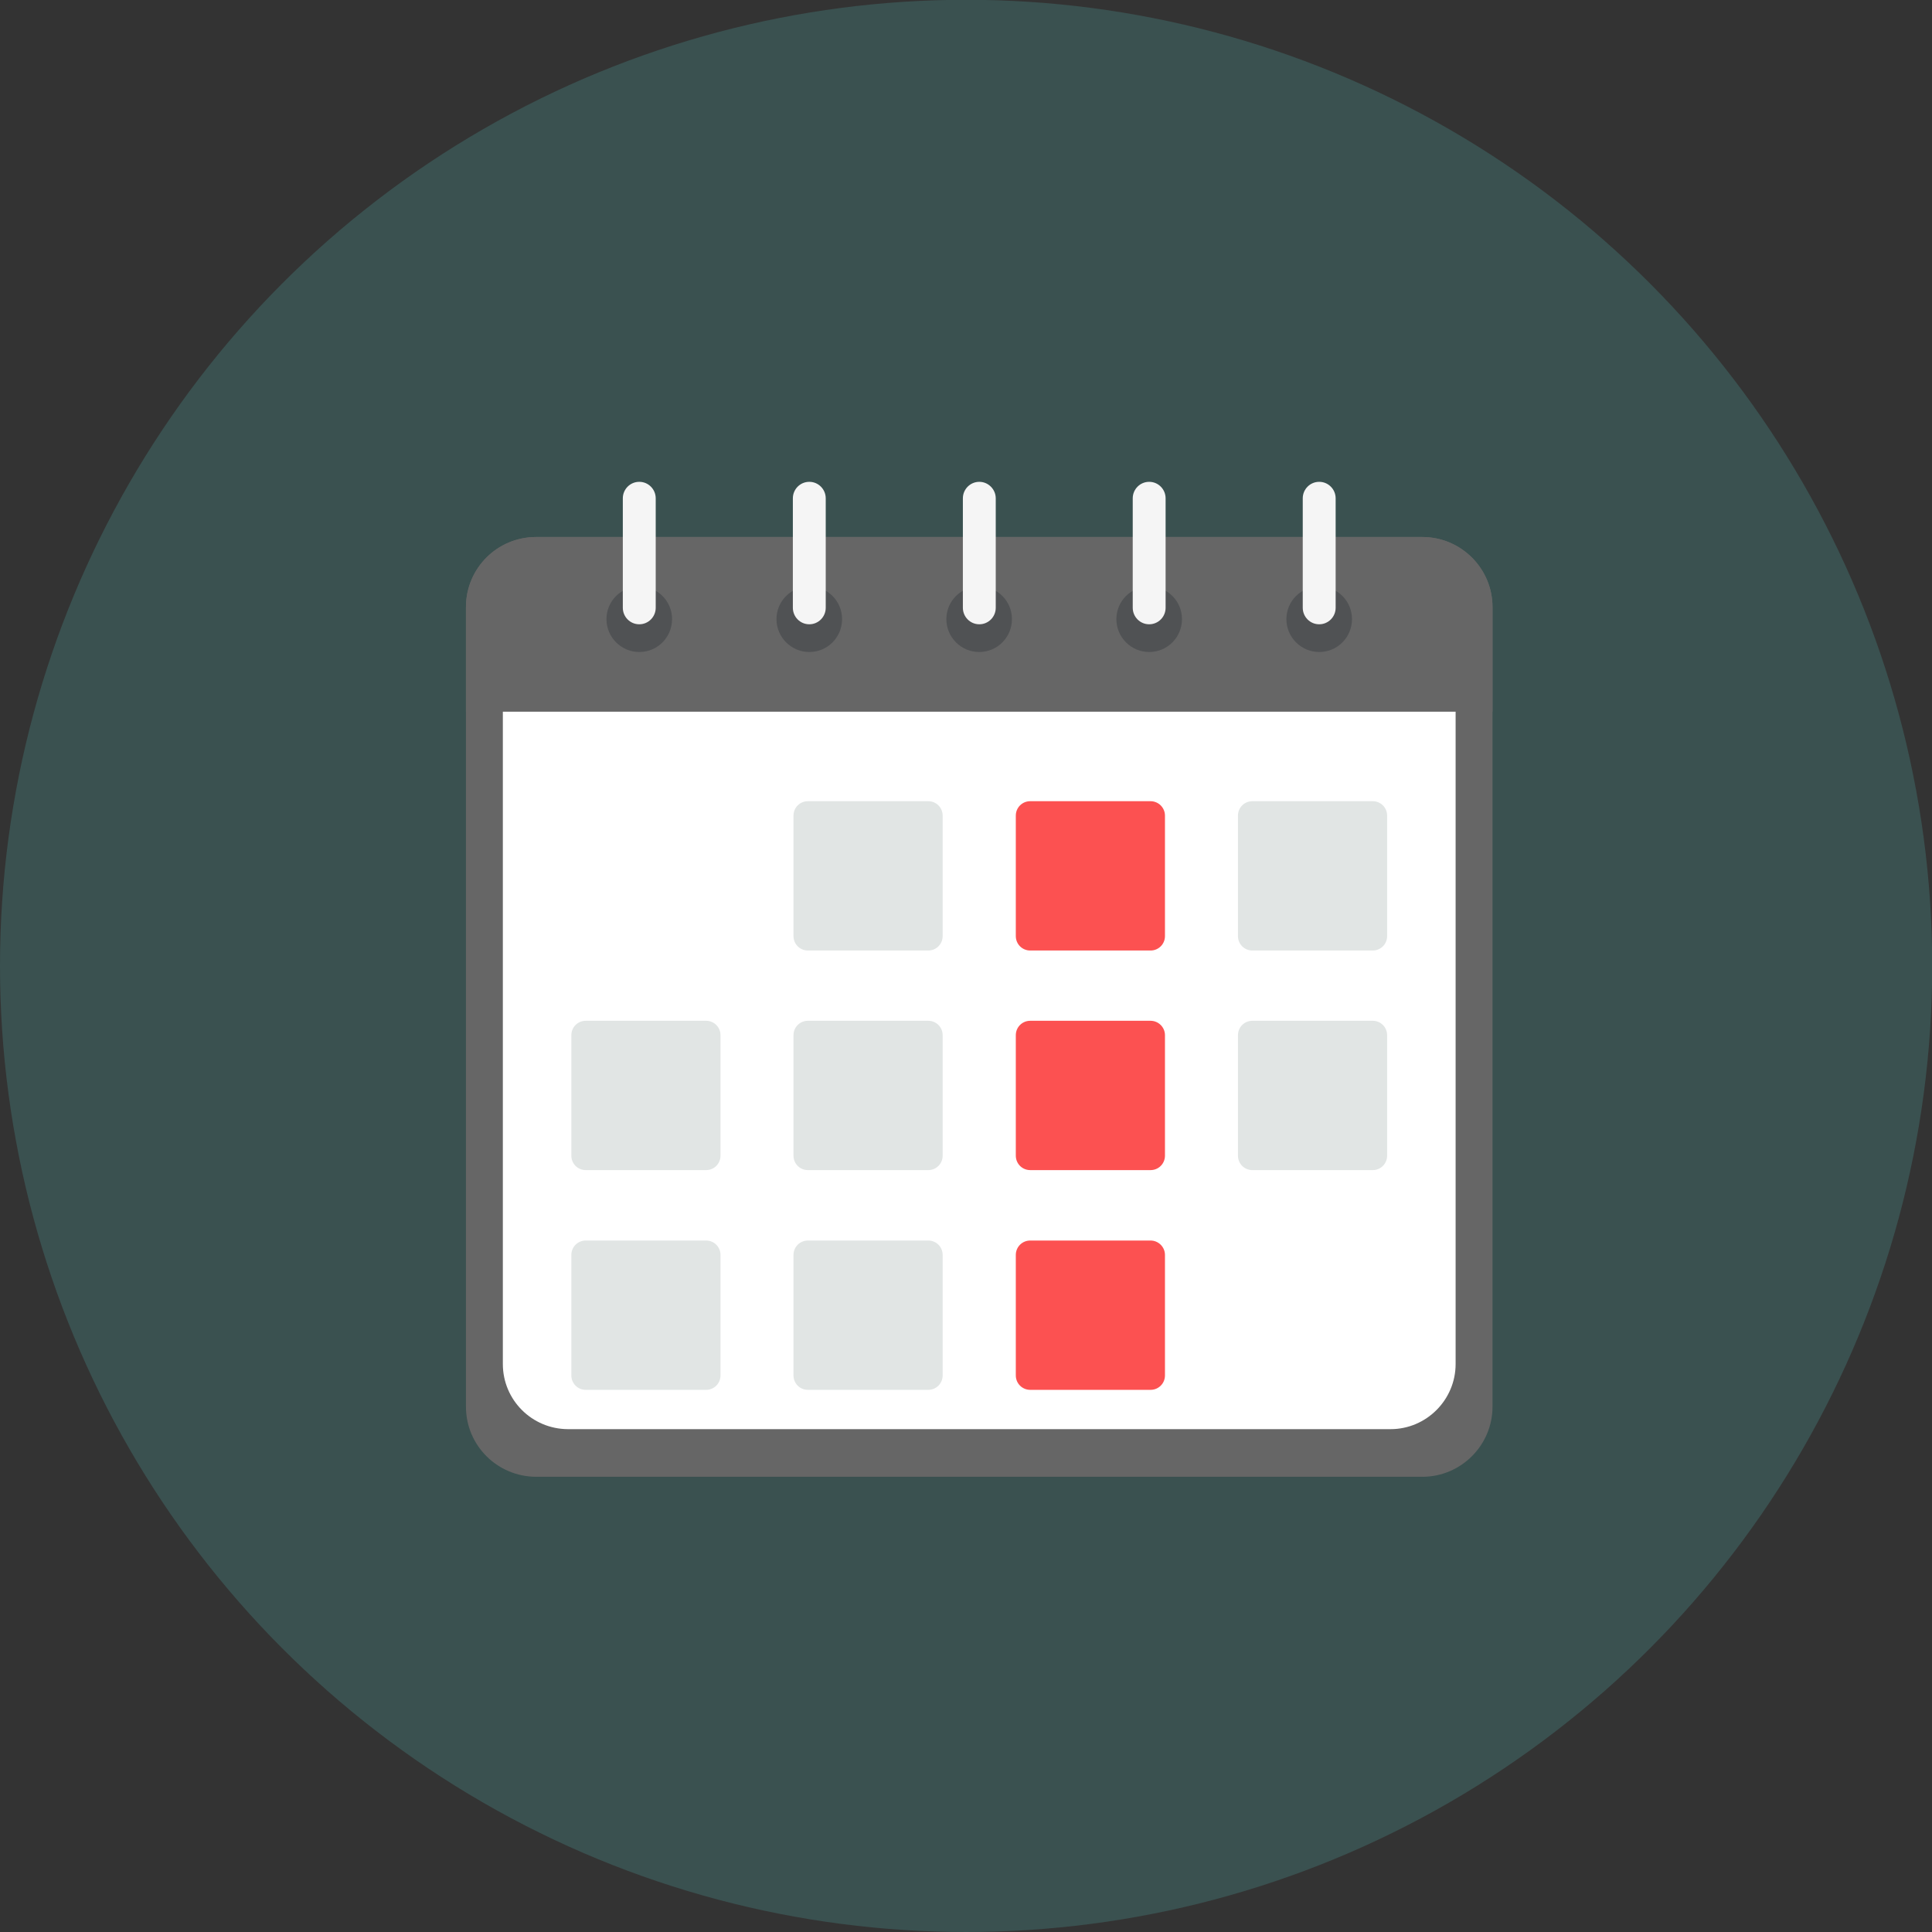 <svg width="73" height="73" viewBox="0 0 73 73" fill="none" xmlns="http://www.w3.org/2000/svg">
<rect x="0" y="0" width="73" height="73" fill="#333333" stroke="none"/>
<circle opacity="0.2" cx="36.504" cy="36.496" r="36.504" fill="#55CAC5"/>
<path d="M56.394 22.939V53.152C56.394 54.612 55.2 55.8 53.745 55.8H20.255C18.788 55.794 17.606 54.612 17.606 53.152V22.939C17.606 21.479 18.788 20.291 20.255 20.291H53.745C55.2 20.291 56.394 21.473 56.394 22.939Z" fill="#666666"/>
<path d="M55 23.461V51.539C55 52.896 53.892 54 52.542 54H21.458C20.097 53.994 19 52.896 19 51.539V23.461C19 22.104 20.097 21 21.458 21H52.542C53.892 21 55 22.098 55 23.461Z" fill="white"/>
<path d="M56.394 26.885V22.939C56.394 21.479 55.2 20.291 53.745 20.291H20.255C18.788 20.291 17.606 21.473 17.606 22.939V26.891H56.394V26.885Z" fill="#666666"/>
<path d="M35.618 30.818V35.37C35.618 35.673 35.376 35.915 35.073 35.915H30.527C30.224 35.915 29.982 35.673 29.982 35.37V30.818C29.982 30.515 30.224 30.273 30.527 30.273H35.073C35.376 30.273 35.618 30.515 35.618 30.818Z" fill="#E1E5E4"/>
<path d="M44.018 30.818V35.37C44.018 35.673 43.776 35.915 43.473 35.915H38.927C38.624 35.915 38.382 35.673 38.382 35.37V30.818C38.382 30.515 38.624 30.273 38.927 30.273H43.473C43.77 30.273 44.018 30.515 44.018 30.818Z" fill="#FC5151"/>
<path d="M52.412 30.818V35.37C52.412 35.673 52.17 35.915 51.867 35.915H47.321C47.018 35.915 46.776 35.673 46.776 35.37V30.818C46.776 30.515 47.018 30.273 47.321 30.273H51.867C52.17 30.273 52.412 30.515 52.412 30.818ZM27.224 39.115V43.667C27.224 43.97 26.982 44.212 26.679 44.212H22.133C21.83 44.212 21.588 43.97 21.588 43.667V39.115C21.588 38.812 21.83 38.57 22.133 38.57H26.679C26.982 38.57 27.224 38.812 27.224 39.115ZM35.618 39.115V43.667C35.618 43.97 35.376 44.212 35.073 44.212H30.527C30.224 44.212 29.982 43.97 29.982 43.667V39.115C29.982 38.812 30.224 38.57 30.527 38.57H35.073C35.376 38.57 35.618 38.812 35.618 39.115Z" fill="#E1E5E4"/>
<path d="M44.018 39.115V43.666C44.018 43.97 43.776 44.212 43.473 44.212H38.927C38.624 44.212 38.382 43.97 38.382 43.666V39.115C38.382 38.812 38.624 38.57 38.927 38.57H43.473C43.77 38.57 44.018 38.812 44.018 39.115Z" fill="#FC5151"/>
<path d="M52.412 39.115V43.666C52.412 43.97 52.17 44.212 51.867 44.212H47.321C47.018 44.212 46.776 43.97 46.776 43.666V39.115C46.776 38.812 47.018 38.57 47.321 38.57H51.867C52.17 38.57 52.412 38.812 52.412 39.115ZM27.224 47.418V51.97C27.224 52.273 26.982 52.515 26.679 52.515H22.133C21.83 52.515 21.588 52.273 21.588 51.97V47.418C21.588 47.115 21.83 46.873 22.133 46.873H26.679C26.982 46.873 27.224 47.115 27.224 47.418ZM35.618 47.418V51.97C35.618 52.273 35.376 52.515 35.073 52.515H30.527C30.224 52.515 29.982 52.273 29.982 51.97V47.418C29.982 47.115 30.224 46.873 30.527 46.873H35.073C35.376 46.873 35.618 47.115 35.618 47.418Z" fill="#E1E5E4"/>
<path d="M44.018 47.418V51.97C44.018 52.273 43.776 52.515 43.473 52.515H38.927C38.624 52.515 38.382 52.273 38.382 51.97V47.418C38.382 47.115 38.624 46.873 38.927 46.873H43.473C43.77 46.873 44.018 47.115 44.018 47.418Z" fill="#FC5151"/>
<path d="M51.085 23.394C51.085 24.079 50.533 24.636 49.849 24.636C49.164 24.636 48.606 24.079 48.606 23.394C48.606 22.709 49.164 22.157 49.849 22.157C50.533 22.157 51.085 22.709 51.085 23.394Z" fill="#505254"/>
<path d="M50.467 18.83V22.964C50.467 23.309 50.188 23.588 49.849 23.588H49.842C49.503 23.588 49.224 23.309 49.224 22.964V18.83C49.224 18.485 49.503 18.206 49.842 18.206H49.849C50.188 18.206 50.467 18.485 50.467 18.83Z" fill="#F5F5F5"/>
<path d="M44.661 23.394C44.661 24.079 44.109 24.636 43.424 24.636C42.739 24.636 42.182 24.079 42.182 23.394C42.182 22.709 42.739 22.157 43.424 22.157C44.109 22.157 44.661 22.709 44.661 23.394Z" fill="#505254"/>
<path d="M44.042 18.83V22.964C44.042 23.309 43.764 23.588 43.424 23.588H43.418C43.079 23.588 42.8 23.309 42.8 22.964V18.83C42.8 18.485 43.079 18.206 43.418 18.206H43.424C43.764 18.206 44.042 18.485 44.042 18.83Z" fill="#F5F5F5"/>
<path d="M38.236 23.394C38.236 24.079 37.685 24.636 37 24.636C36.315 24.636 35.758 24.079 35.758 23.394C35.758 22.709 36.315 22.157 37 22.157C37.685 22.157 38.236 22.709 38.236 23.394Z" fill="#505254"/>
<path d="M37.624 18.83V22.964C37.624 23.309 37.346 23.588 37.006 23.588H37C36.661 23.588 36.382 23.309 36.382 22.964V18.83C36.382 18.485 36.661 18.206 37 18.206H37.006C37.339 18.206 37.624 18.485 37.624 18.83Z" fill="#F5F5F5"/>
<path d="M25.394 23.394C25.394 24.079 24.842 24.636 24.158 24.636C23.473 24.636 22.915 24.079 22.915 23.394C22.915 22.709 23.473 22.157 24.158 22.157C24.842 22.157 25.394 22.709 25.394 23.394Z" fill="#505254"/>
<path d="M24.776 18.83V22.964C24.776 23.309 24.497 23.588 24.158 23.588H24.151C23.812 23.588 23.533 23.309 23.533 22.964V18.83C23.533 18.485 23.812 18.206 24.151 18.206H24.158C24.497 18.206 24.776 18.485 24.776 18.83Z" fill="#F5F5F5"/>
<path d="M31.818 23.394C31.818 24.079 31.267 24.636 30.582 24.636C29.897 24.636 29.339 24.079 29.339 23.394C29.339 22.709 29.897 22.157 30.582 22.157C31.267 22.157 31.818 22.709 31.818 23.394Z" fill="#505254"/>
<path d="M31.2 18.83V22.964C31.2 23.309 30.921 23.588 30.582 23.588H30.576C30.236 23.588 29.958 23.309 29.958 22.964V18.83C29.958 18.485 30.236 18.206 30.576 18.206H30.582C30.921 18.206 31.2 18.485 31.2 18.83Z" fill="#F5F5F5"/>
</svg>
